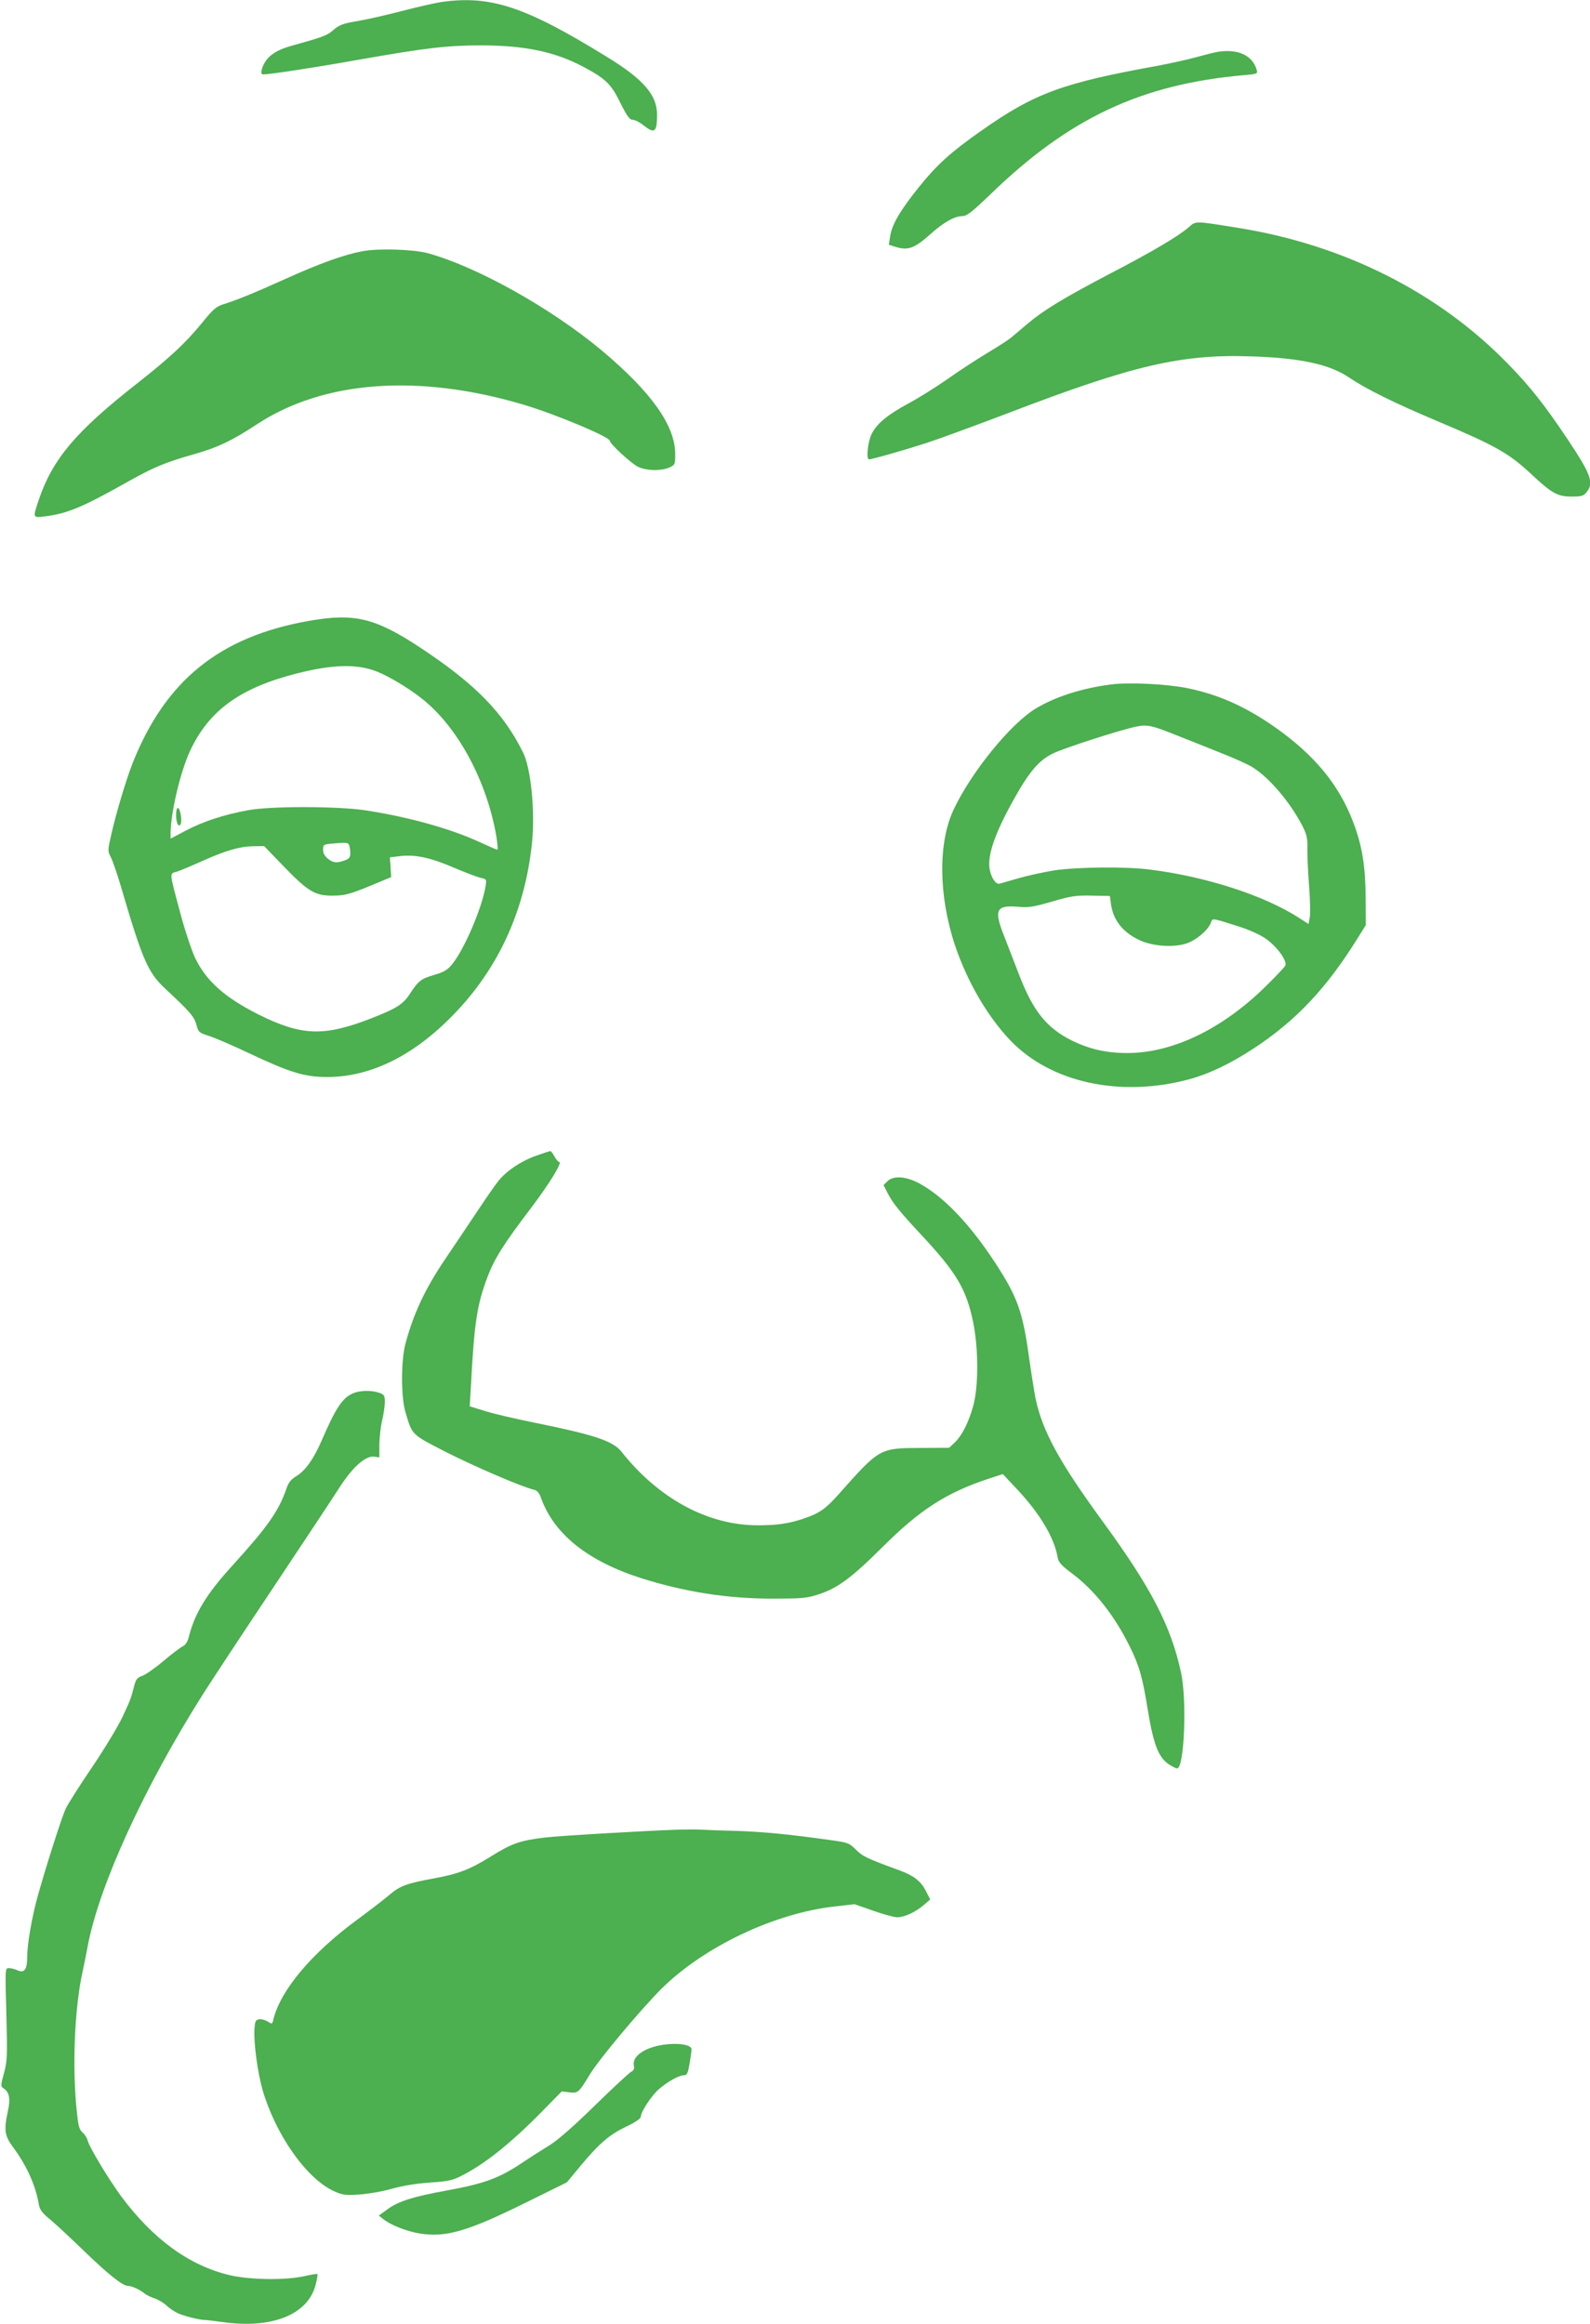 <?xml version="1.0" standalone="no"?>
<!DOCTYPE svg PUBLIC "-//W3C//DTD SVG 20010904//EN"
 "http://www.w3.org/TR/2001/REC-SVG-20010904/DTD/svg10.dtd">
<svg version="1.0" xmlns="http://www.w3.org/2000/svg"
 width="876pt" height="1280pt" viewBox="0 0 876 1280"
 preserveAspectRatio="xMidYMid meet">
<g transform="translate(0,1280) scale(0.1,-0.1)"
fill="#4caf50" stroke="none">
<path d="M2432 12789 c-34 -5 -131 -27 -215 -49 -84 -22 -195 -47 -247 -56
-79 -13 -100 -21 -132 -48 -36 -32 -55 -39 -238 -90 -71 -20 -115 -48 -140
-88 -21 -35 -26 -68 -11 -68 36 0 280 37 521 80 375 66 493 80 680 80 239 0
407 -35 560 -116 126 -67 156 -95 207 -199 38 -76 52 -95 69 -95 12 0 38 -13
59 -30 62 -49 75 -39 75 59 0 108 -75 195 -280 320 -448 276 -638 338 -908
300z"/>
<path d="M6700 12513 c-14 -3 -63 -15 -110 -28 -47 -13 -137 -33 -200 -45
-538 -97 -688 -152 -985 -361 -168 -118 -241 -184 -342 -309 -105 -131 -150
-208 -159 -273 l-7 -45 41 -13 c65 -19 101 -6 183 67 79 71 137 103 183 104
23 0 53 24 154 121 433 419 829 605 1395 655 73 6 77 8 71 28 -23 83 -107 120
-224 99z"/>
<path d="M6550 11549 c-58 -50 -199 -134 -434 -256 -261 -137 -367 -202 -456
-277 -36 -30 -76 -65 -90 -76 -14 -12 -72 -49 -130 -84 -58 -35 -157 -99 -220
-144 -63 -44 -159 -104 -213 -133 -117 -63 -178 -113 -206 -172 -20 -42 -30
-137 -13 -137 17 0 199 52 319 91 70 23 272 97 448 164 689 264 955 326 1344
312 267 -9 427 -44 533 -116 95 -64 246 -139 488 -241 320 -135 391 -175 516
-291 113 -106 145 -124 222 -124 55 0 66 3 83 24 42 52 26 96 -108 297 -128
190 -202 284 -327 412 -380 390 -898 652 -1479 746 -248 40 -237 40 -277 5z"/>
<path d="M1995 11416 c-101 -19 -236 -68 -420 -151 -177 -80 -276 -120 -345
-141 -38 -12 -56 -27 -115 -100 -93 -114 -179 -194 -366 -341 -331 -260 -459
-411 -535 -635 -34 -102 -35 -101 34 -92 122 15 205 49 462 194 138 77 202
104 365 150 128 37 202 72 342 164 368 241 891 279 1471 106 174 -52 472 -177
472 -198 0 -17 121 -128 157 -144 47 -21 122 -23 168 -4 34 15 35 16 35 75 0
157 -131 341 -405 571 -282 235 -689 462 -960 536 -81 21 -272 27 -360 10z"/>
<path d="M1700 9380 c-491 -87 -789 -328 -970 -785 -36 -92 -92 -279 -118
-396 -19 -83 -19 -87 -1 -121 10 -20 35 -92 55 -160 119 -406 149 -475 246
-565 134 -125 158 -152 170 -197 11 -41 14 -44 67 -61 31 -9 130 -52 221 -95
229 -108 308 -132 435 -132 236 1 470 115 688 338 252 256 400 580 438 952 18
172 -6 411 -49 497 -109 220 -263 377 -562 575 -252 167 -367 195 -620 150z
m377 -279 c63 -25 168 -87 241 -144 199 -153 362 -451 416 -760 7 -43 10 -77
6 -77 -4 0 -45 18 -91 39 -163 76 -395 141 -636 178 -154 23 -524 24 -649 0
-131 -24 -246 -62 -341 -112 l-83 -44 0 29 c0 112 54 340 107 454 105 224 276
348 593 428 196 49 328 52 437 9z m-153 -957 c3 -9 6 -28 6 -44 0 -22 -6 -30
-31 -39 -45 -16 -63 -14 -93 10 -17 14 -26 30 -26 49 0 27 3 29 43 33 88 8 95
7 101 -9z m-359 -118 c133 -137 171 -160 270 -159 70 0 98 9 260 77 l60 25 -3
55 -4 54 59 7 c84 9 166 -9 296 -65 62 -26 127 -51 145 -55 33 -7 33 -8 27
-48 -21 -122 -118 -348 -185 -429 -24 -30 -45 -42 -99 -58 -72 -21 -86 -32
-135 -107 -36 -55 -73 -78 -211 -132 -260 -101 -383 -97 -620 21 -187 94 -289
185 -350 312 -19 41 -55 147 -79 237 -66 247 -64 225 -19 239 21 7 83 33 138
58 130 58 206 80 280 81 l60 1 110 -114z"/>
<path d="M970 8313 c0 -47 15 -76 26 -50 8 22 -4 87 -16 87 -6 0 -10 -17 -10
-37z"/>
<path d="M6120 9030 c-157 -20 -305 -67 -413 -132 -137 -82 -355 -349 -452
-555 -87 -182 -85 -474 6 -748 67 -200 179 -393 305 -525 223 -233 605 -316
984 -215 111 30 228 86 355 169 234 153 404 333 575 609 l45 72 -1 150 c-1
173 -19 287 -68 415 -78 207 -213 371 -432 525 -165 115 -309 179 -483 215
-115 23 -321 33 -421 20z m365 -281 c66 -26 177 -70 246 -98 70 -27 146 -62
170 -77 93 -58 207 -192 275 -324 23 -45 28 -67 27 -120 -1 -36 3 -128 9 -206
6 -77 8 -157 4 -177 l-7 -36 -56 36 c-191 122 -507 224 -813 263 -136 18 -403
15 -533 -4 -60 -10 -147 -29 -195 -43 -48 -14 -95 -27 -104 -30 -26 -8 -58 52
-58 108 0 87 55 220 168 413 64 107 114 162 181 195 56 29 389 136 466 150 57
11 84 5 220 -50z m-364 -930 c13 -89 66 -155 159 -198 71 -33 186 -41 258 -17
53 18 117 72 133 113 10 27 0 29 151 -19 58 -18 118 -45 150 -67 64 -44 122
-125 109 -150 -5 -9 -51 -58 -103 -109 -240 -238 -516 -372 -768 -372 -115 0
-209 22 -305 69 -139 70 -213 161 -291 364 -26 67 -63 163 -82 212 -57 143
-44 170 73 161 61 -6 86 -2 190 28 106 31 132 35 220 33 l100 -2 6 -46z"/>
<path d="M2955 6435 c-83 -29 -162 -82 -208 -138 -19 -23 -74 -103 -123 -177
-50 -74 -125 -187 -168 -250 -112 -165 -177 -302 -222 -470 -25 -91 -25 -293
-1 -375 39 -131 30 -123 225 -223 158 -80 413 -190 483 -207 18 -4 29 -17 39
-43 71 -202 260 -352 558 -446 236 -74 466 -110 707 -111 169 0 198 2 260 22
108 34 185 91 355 260 207 207 353 301 585 378 l80 26 78 -83 c126 -134 206
-268 224 -376 5 -27 20 -44 79 -88 124 -93 232 -229 317 -400 53 -106 72 -172
101 -354 31 -188 59 -260 115 -297 19 -13 40 -23 46 -23 40 0 55 374 22 527
-55 256 -164 466 -428 828 -242 331 -336 502 -374 684 -7 36 -23 136 -35 221
-35 255 -64 336 -186 523 -140 215 -286 367 -419 439 -74 40 -143 44 -176 12
l-21 -21 22 -44 c28 -55 66 -102 192 -237 187 -201 242 -293 279 -472 30 -146
31 -352 1 -463 -25 -91 -62 -164 -103 -203 l-30 -28 -157 -1 c-227 -1 -225 0
-455 -259 -70 -78 -103 -101 -192 -131 -81 -27 -143 -36 -250 -36 -275 0 -545
146 -750 404 -48 61 -148 94 -489 163 -94 19 -211 46 -259 61 l-89 27 7 120
c18 341 33 440 91 593 38 101 90 183 243 384 101 134 171 249 152 249 -6 0
-17 14 -26 30 -9 17 -19 30 -23 30 -4 0 -38 -11 -77 -25z"/>
<path d="M1945 5126 c-59 -26 -94 -79 -171 -256 -44 -103 -90 -168 -138 -198
-34 -21 -47 -37 -60 -77 -42 -119 -103 -206 -294 -416 -145 -159 -208 -263
-242 -395 -6 -26 -18 -44 -32 -51 -13 -6 -61 -42 -107 -81 -46 -39 -99 -76
-117 -82 -28 -10 -35 -19 -44 -53 -19 -74 -22 -81 -65 -173 -23 -50 -98 -174
-166 -275 -69 -101 -134 -204 -146 -229 -20 -39 -114 -334 -157 -490 -30 -109
-56 -259 -56 -323 0 -76 -15 -97 -56 -78 -14 6 -34 11 -45 11 -21 0 -21 -3
-14 -252 6 -233 5 -259 -13 -326 -19 -70 -19 -73 -1 -85 31 -22 37 -57 23
-122 -24 -111 -19 -138 32 -207 73 -99 121 -208 138 -310 5 -28 18 -46 59 -80
29 -23 113 -102 187 -173 136 -132 216 -195 244 -195 21 0 67 -21 91 -41 11
-9 36 -22 57 -28 20 -7 49 -24 65 -39 15 -15 44 -34 63 -43 36 -16 124 -38
150 -37 8 0 50 -5 93 -11 276 -40 477 41 517 209 7 28 11 53 9 55 -3 2 -36 -3
-74 -12 -106 -23 -299 -20 -410 6 -223 53 -422 198 -598 435 -69 94 -175 270
-184 306 -3 14 -16 34 -28 45 -20 17 -24 36 -34 136 -23 242 -9 557 34 749 8
36 21 103 30 150 64 330 311 870 634 1380 47 74 221 338 386 585 165 248 329
495 364 550 73 114 145 179 194 172 l27 -4 0 71 c1 39 7 98 15 131 8 33 15 79
15 102 0 37 -3 42 -31 52 -43 15 -107 13 -144 -3z"/>
<path d="M3745 2723 c-181 -6 -666 -34 -745 -44 -135 -16 -182 -33 -294 -103
-116 -72 -177 -96 -311 -121 -151 -27 -194 -43 -249 -91 -28 -24 -107 -85
-175 -135 -255 -187 -425 -390 -465 -552 -6 -26 -7 -27 -31 -11 -13 8 -34 14
-47 12 -20 -3 -23 -10 -26 -53 -5 -76 17 -238 44 -334 72 -248 242 -490 393
-559 48 -22 63 -24 140 -19 47 3 129 17 181 32 61 17 136 29 210 34 102 7 122
11 178 40 124 63 268 178 437 350 l110 112 41 -5 c49 -6 52 -3 114 99 53 86
273 349 394 471 234 232 625 418 959 454 l105 12 103 -36 c56 -20 116 -36 133
-36 39 0 101 29 146 68 l35 30 -25 49 c-27 52 -66 82 -138 109 -186 68 -209
79 -246 116 -37 37 -44 40 -140 53 -227 32 -369 46 -526 51 -91 2 -178 6 -195
7 -16 1 -66 1 -110 0z"/>
<path d="M3655 1538 c-103 -15 -172 -63 -163 -113 4 -19 0 -29 -16 -37 -11 -6
-102 -90 -201 -187 -113 -111 -204 -190 -245 -215 -36 -22 -110 -69 -165 -106
-119 -78 -201 -108 -405 -145 -182 -33 -265 -59 -325 -103 l-48 -35 24 -19
c43 -34 129 -68 204 -80 143 -22 261 12 579 169 l229 113 78 94 c102 122 157
169 251 214 45 21 78 43 78 52 1 29 59 118 102 155 50 42 109 75 137 75 16 0
21 11 30 63 6 35 11 71 11 80 0 25 -74 37 -155 25z"/>
</g>
</svg>
